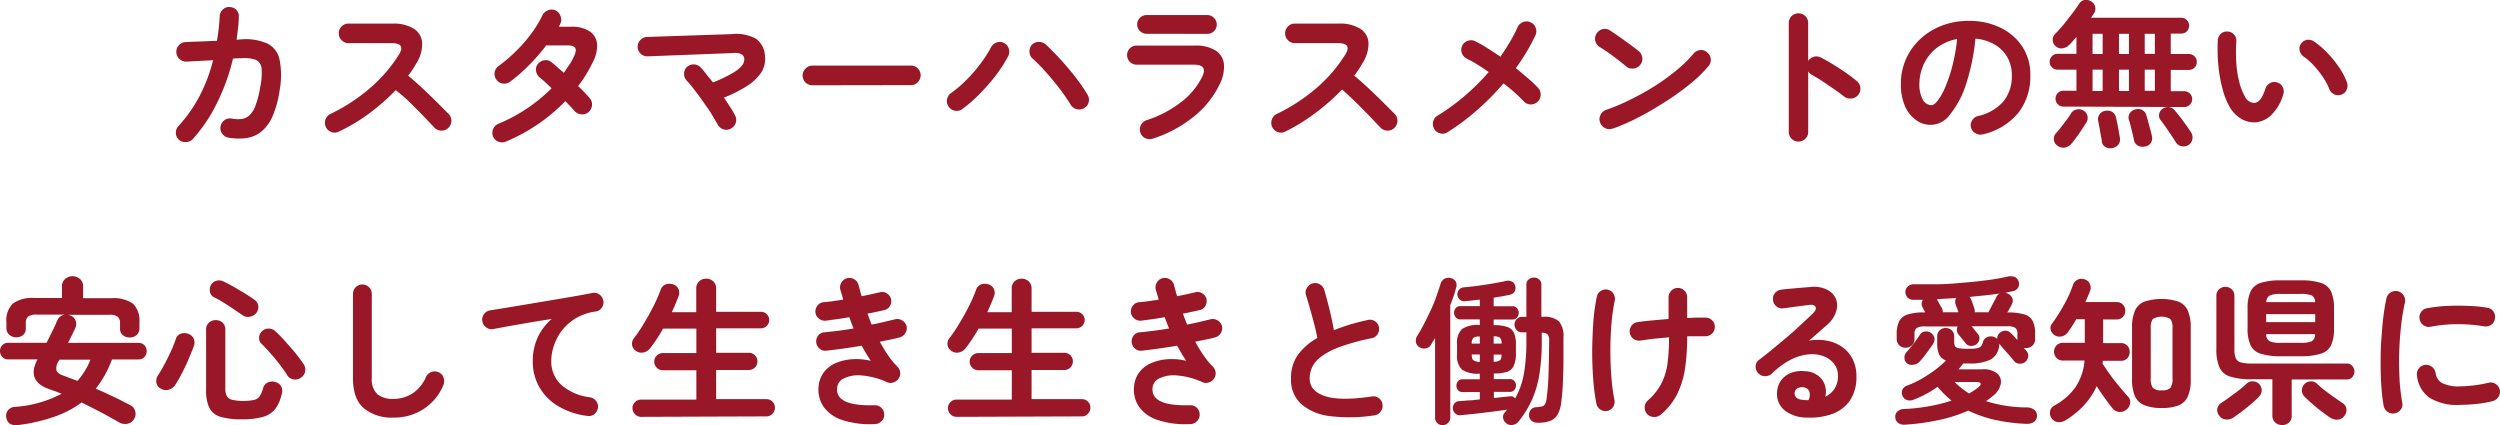 <svg xmlns="http://www.w3.org/2000/svg" viewBox="0 0 443.81 75.49">
  <defs>
    <style>
      .cls-1 {
        fill: #991726;
      }
    </style>
  </defs>
  <g id="レイヤー_2" data-name="レイヤー 2">
    <g id="レイヤー_1-2" data-name="レイヤー 1">
      <g>
        <path class="cls-1" d="M31.78,24.83a1.66,1.66,0,0,1-.56-1.19,1.68,1.68,0,0,1,.45-1.25,25,25,0,0,0,3.74-5.31,29,29,0,0,0,2.42-6.39l-2.93.15-1.78.1A1.74,1.74,0,0,1,31.78,8,1.63,1.63,0,0,1,33,7.47l1.18-.06,2-.07,2.34-.1A37.55,37.55,0,0,0,39,2.9a1.69,1.69,0,0,1,.56-1.22,1.56,1.56,0,0,1,1.23-.43A1.7,1.7,0,0,1,42,1.8,1.56,1.56,0,0,1,42.39,3c0,.69-.06,1.37-.14,2.05s-.16,1.35-.25,2l.81-.06a9.6,9.6,0,0,1,4.71.76,4.12,4.12,0,0,1,2.12,2.88,14.64,14.64,0,0,1,0,5.41,18.09,18.09,0,0,1-1.28,4.65,7.24,7.24,0,0,1-2,2.7,5.53,5.53,0,0,1-2.62,1.12,10.64,10.64,0,0,1-3.17-.07,1.69,1.69,0,0,1-1.12-.7,1.65,1.65,0,0,1-.3-1.29,1.7,1.7,0,0,1,.72-1.13,1.66,1.66,0,0,1,1.29-.27,5.76,5.76,0,0,0,1.68.08,2.53,2.53,0,0,0,1.39-.61,4.52,4.52,0,0,0,1.12-1.75,17.27,17.27,0,0,0,.85-3.35,11.31,11.31,0,0,0,.23-3.32,1.8,1.8,0,0,0-1-1.47,6,6,0,0,0-2.48-.3c-.28,0-.81,0-1.59.08a36.53,36.53,0,0,1-2.86,7.92,27.44,27.44,0,0,1-4.25,6.33,1.58,1.58,0,0,1-1.19.55A1.78,1.78,0,0,1,31.78,24.83Z"/>
        <path class="cls-1" d="M60.14,23.37a1.59,1.59,0,0,1-1.3.07,1.72,1.72,0,0,1-1.06-2.2,1.69,1.69,0,0,1,.85-1,31.69,31.69,0,0,0,7.13-4.66,25.93,25.93,0,0,0,5.08-5.92c.82-1.35.37-2-1.34-2H61.85a1.6,1.6,0,0,1-1.2-.52,1.66,1.66,0,0,1-.51-1.21,1.68,1.68,0,0,1,.51-1.24,1.66,1.66,0,0,1,1.2-.5h7.76a6.82,6.82,0,0,1,3.86.91,3.15,3.15,0,0,1,1.47,2.48,6.3,6.3,0,0,1-1,3.61,17,17,0,0,1-1.48,2.24q1.29,1.07,2.64,2.34t2.55,2.46c.8.8,1.46,1.47,2,2a1.73,1.73,0,0,1,.48,1.23,1.74,1.74,0,0,1-1.76,1.73,1.77,1.77,0,0,1-1.24-.52l-1.9-2c-.77-.79-1.58-1.61-2.44-2.46S71.05,16.64,70.25,16a38.33,38.33,0,0,1-4.74,4.16A32.91,32.91,0,0,1,60.14,23.37Z"/>
        <path class="cls-1" d="M89.82,25.13a1.74,1.74,0,0,1-2.29-.89A1.74,1.74,0,0,1,88.42,22a29.13,29.13,0,0,0,9.5-6.33c-.42-.41-.81-.78-1.18-1.12s-.69-.6-.95-.81a1.84,1.84,0,0,1-.63-1.18,1.49,1.49,0,0,1,.35-1.23,1.77,1.77,0,0,1,1.19-.64,1.49,1.49,0,0,1,1.24.39c.32.24.66.53,1,.85l1.16,1c.33-.48.65-1,1-1.48s.58-1,.84-1.54.36-1.08.18-1.39-.63-.46-1.36-.46h-3.8a32.89,32.89,0,0,1-3.14,3.6,29.52,29.52,0,0,1-3.3,2.87,1.66,1.66,0,0,1-1.31.29,1.6,1.6,0,0,1-1.1-.71,1.65,1.65,0,0,1-.3-1.29,1.76,1.76,0,0,1,.72-1.12,26.5,26.5,0,0,0,3.12-2.66,26.23,26.23,0,0,0,2.7-3.12,19,19,0,0,0,1.93-3.18,1.8,1.8,0,0,1,1-.91,1.63,1.63,0,0,1,1.3,0,1.66,1.66,0,0,1,.91,1,1.62,1.62,0,0,1,0,1.33l-.13.3a1.59,1.59,0,0,1-.15.29h2.16a5.74,5.74,0,0,1,3.31.81,3,3,0,0,1,1.31,2.26,6.17,6.17,0,0,1-.79,3.29,23.32,23.32,0,0,1-2.57,4.17c.42.41.82.8,1.17,1.17s.66.71.9,1a1.62,1.62,0,0,1,.39,1.29,1.75,1.75,0,0,1-.67,1.2,1.6,1.6,0,0,1-1.28.35,1.87,1.87,0,0,1-1.19-.63c-.18-.22-.42-.48-.7-.78s-.58-.61-.89-.92A31.92,31.92,0,0,1,89.82,25.13Z"/>
        <path class="cls-1" d="M129.72,22.84a1.61,1.61,0,0,1-1.31.11,1.75,1.75,0,0,1-1-.84c-.24-.45-.59-1-1-1.71s-.94-1.42-1.47-2.18-1.07-1.49-1.6-2.19-1-1.26-1.41-1.7a1.69,1.69,0,0,1-.49-1.24,1.65,1.65,0,0,1,1.77-1.65,1.67,1.67,0,0,1,1.21.56c.32.36.66.76,1,1.21s.76.92,1.15,1.42A25,25,0,0,0,130,13a5.76,5.76,0,0,0,1.7-1.34,1.78,1.78,0,0,0,.43-1.15,1,1,0,0,0-.47-.87,2.92,2.92,0,0,0-1.6-.22L115,10a1.71,1.71,0,0,1-1.33-2.89,1.65,1.65,0,0,1,1.19-.55l15-.5a7.24,7.24,0,0,1,4.4.85A4,4,0,0,1,135.8,10a4.38,4.38,0,0,1-.71,2.94,8.7,8.7,0,0,1-2.58,2.39,23.52,23.52,0,0,1-4,2q.62.9,1.14,1.71c.34.54.63,1,.85,1.46a1.67,1.67,0,0,1,.11,1.33A1.75,1.75,0,0,1,129.72,22.84Z"/>
        <path class="cls-1" d="M144.26,15.14a1.73,1.73,0,0,1-1.22-3,1.66,1.66,0,0,1,1.22-.5H161.7a1.64,1.64,0,0,1,1.23.5,1.73,1.73,0,0,1,0,2.45,1.62,1.62,0,0,1-1.23.52Z"/>
        <path class="cls-1" d="M170.86,19.34a1.63,1.63,0,0,1-1.31.32,1.7,1.7,0,0,1-1.13-.71,1.66,1.66,0,0,1-.29-1.31,1.7,1.7,0,0,1,.71-1.13,19.64,19.64,0,0,0,2.77-2.37,25.75,25.75,0,0,0,2.49-2.89,21.51,21.51,0,0,0,1.8-2.8,1.84,1.84,0,0,1,1-.9,1.53,1.53,0,0,1,1.29.06,1.6,1.6,0,0,1,.88,1A1.63,1.63,0,0,1,179,9.93a25.56,25.56,0,0,1-2.1,3.3A32.93,32.93,0,0,1,174,16.57,25,25,0,0,1,170.86,19.34Zm21.58-.14a1.67,1.67,0,0,1-1.31.18,1.7,1.7,0,0,1-1.07-.8c-.33-.56-.76-1.2-1.28-1.93s-1.1-1.47-1.73-2.24-1.26-1.5-1.91-2.2-1.26-1.3-1.82-1.8a1.6,1.6,0,0,1-.56-1.21,1.76,1.76,0,0,1,.44-1.26,1.7,1.7,0,0,1,1.22-.5,1.85,1.85,0,0,1,1.25.47c.61.58,1.28,1.25,2,2s1.4,1.53,2.08,2.34,1.31,1.62,1.89,2.41a22.81,22.81,0,0,1,1.43,2.17,1.72,1.72,0,0,1,.2,1.31A1.64,1.64,0,0,1,192.44,19.2Z"/>
        <path class="cls-1" d="M204.6,24.63a1.8,1.8,0,0,1-1.31-.11,1.62,1.62,0,0,1-.85-1,1.73,1.73,0,0,1,1.09-2.18,19.8,19.8,0,0,0,6.06-3.15,12.89,12.89,0,0,0,3.85-4.61c.66-1.4.16-2.1-1.48-2.1H201.8a1.67,1.67,0,0,1-1.21-.49,1.65,1.65,0,0,1-.5-1.22,1.61,1.61,0,0,1,.5-1.2,1.7,1.7,0,0,1,1.21-.48h10.3a6.65,6.65,0,0,1,3.71.88,3.23,3.23,0,0,1,1.47,2.44A6.82,6.82,0,0,1,216.5,15a16.54,16.54,0,0,1-4.67,5.78A22.44,22.44,0,0,1,204.6,24.63ZM203.59,6a1.7,1.7,0,0,1-1.21-.48,1.54,1.54,0,0,1-.5-1.17,1.61,1.61,0,0,1,.5-1.21,1.73,1.73,0,0,1,1.21-.47h10.69a1.65,1.65,0,0,1,1.19.47A1.61,1.61,0,0,1,216,4.36a1.53,1.53,0,0,1-.49,1.17,1.62,1.62,0,0,1-1.19.48Z"/>
        <path class="cls-1" d="M228.14,23.37a1.59,1.59,0,0,1-1.3.07,1.72,1.72,0,0,1-1.06-2.2,1.69,1.69,0,0,1,.85-1,31.69,31.69,0,0,0,7.13-4.66,25.93,25.93,0,0,0,5.08-5.92c.82-1.35.37-2-1.34-2h-7.65a1.6,1.6,0,0,1-1.2-.52,1.66,1.66,0,0,1-.51-1.21,1.68,1.68,0,0,1,.51-1.24,1.66,1.66,0,0,1,1.2-.5h7.76a6.82,6.82,0,0,1,3.86.91,3.15,3.15,0,0,1,1.47,2.48,6.3,6.3,0,0,1-1.05,3.61,17,17,0,0,1-1.48,2.24q1.29,1.07,2.64,2.34t2.55,2.46c.8.8,1.46,1.47,2,2a1.73,1.73,0,0,1,.48,1.23,1.74,1.74,0,0,1-1.76,1.73,1.77,1.77,0,0,1-1.24-.52l-1.9-2c-.77-.79-1.58-1.61-2.44-2.46s-1.68-1.62-2.49-2.31a38.33,38.33,0,0,1-4.74,4.16A32.91,32.91,0,0,1,228.14,23.37Z"/>
        <path class="cls-1" d="M257,23.45a1.54,1.54,0,0,1-1.28.24,1.7,1.7,0,0,1-1.1-.77,1.77,1.77,0,0,1-.21-1.31,1.63,1.63,0,0,1,.77-1.07,36.77,36.77,0,0,0,4.9-3.57,38.57,38.57,0,0,0,4.2-4.18c-.69-.49-1.36-.93-2-1.33s-1.29-.75-1.89-1.05a1.73,1.73,0,0,1-.81-2.3,1.63,1.63,0,0,1,1-.87,1.71,1.71,0,0,1,1.33.09A21.19,21.19,0,0,1,264,8.52c.77.47,1.56,1,2.36,1.55.6-.86,1.15-1.73,1.67-2.6s1-1.77,1.38-2.66a1.77,1.77,0,0,1,1-.9,1.6,1.6,0,0,1,1.32.06,1.61,1.61,0,0,1,.9,1,1.66,1.66,0,0,1-.06,1.33,37,37,0,0,1-3.47,5.8c.78.63,1.52,1.25,2.21,1.85a20.46,20.46,0,0,1,1.74,1.65,1.77,1.77,0,0,1,.46,1.24,1.76,1.76,0,0,1-1.81,1.7,1.66,1.66,0,0,1-1.2-.56c-.47-.49-1-1-1.6-1.54s-1.25-1.08-2-1.63a45.09,45.09,0,0,1-4.66,4.72A39.79,39.79,0,0,1,257,23.45Z"/>
        <path class="cls-1" d="M288.71,11.81c-.71-.6-1.5-1.22-2.38-1.87A27.75,27.75,0,0,0,284,8.36a1.76,1.76,0,0,1-.79-1.08,1.7,1.7,0,0,1,.2-1.3,1.81,1.81,0,0,1,1.08-.8,1.58,1.58,0,0,1,1.3.21c.5.32,1.08.71,1.72,1.17s1.27.91,1.88,1.35,1.1.83,1.5,1.15a1.73,1.73,0,0,1,.65,1.16,1.59,1.59,0,0,1-.35,1.28,1.74,1.74,0,0,1-1.16.66A1.62,1.62,0,0,1,288.71,11.81Zm-2.41,11a1.63,1.63,0,0,1-1.33-.06,1.69,1.69,0,0,1-.91-1,1.63,1.63,0,0,1,.06-1.33,1.69,1.69,0,0,1,1-.91,36.94,36.94,0,0,0,4.52-1.93A43.49,43.49,0,0,0,294,15.12a36.3,36.3,0,0,0,3.8-2.8,21.29,21.29,0,0,0,2.82-2.78,1.82,1.82,0,0,1,1.19-.65,1.53,1.53,0,0,1,1.24.4,1.67,1.67,0,0,1,.65,1.16,1.65,1.65,0,0,1-.39,1.27,22.44,22.44,0,0,1-3.06,3A44.64,44.64,0,0,1,296,17.83c-1.57,1-3.18,2-4.85,2.85A36.66,36.66,0,0,1,286.3,22.84Z"/>
        <path class="cls-1" d="M319.26,25.13a1.64,1.64,0,0,1-1.21-.5,1.67,1.67,0,0,1-.5-1.2V4.08a1.65,1.65,0,0,1,.5-1.22,1.67,1.67,0,0,1,1.21-.49,1.7,1.7,0,0,1,1.23.49,1.65,1.65,0,0,1,.5,1.22v6.75a1.74,1.74,0,0,1,2.27-.62c1.1.58,2.23,1.24,3.37,2a30.3,30.3,0,0,1,3,2.18,1.75,1.75,0,0,1-1,3.1,1.73,1.73,0,0,1-1.28-.38c-.53-.41-1.13-.85-1.81-1.32s-1.36-.92-2-1.36-1.31-.81-1.87-1.13a1.83,1.83,0,0,1-.67-.62V23.43a1.71,1.71,0,0,1-1.73,1.7Z"/>
        <path class="cls-1" d="M352,23.85a1.75,1.75,0,0,1-1.32-.2,1.61,1.61,0,0,1-.78-1,1.59,1.59,0,0,1,.2-1.27,1.61,1.61,0,0,1,1-.77,8.42,8.42,0,0,0,4.58-2.63,7.1,7.1,0,0,0,1.47-4.62,6.42,6.42,0,0,0-.78-3.17,6.19,6.19,0,0,0-2.23-2.26,8.1,8.1,0,0,0-3.46-1.07A36.92,36.92,0,0,1,349,15a16.25,16.25,0,0,1-2.8,5.29,4.24,4.24,0,0,1-6.09,1,5.89,5.89,0,0,1-1.95-2.49,9.72,9.72,0,0,1-.71-3.89,10.73,10.73,0,0,1,3.39-7.93,11.8,11.8,0,0,1,3.82-2.4,13,13,0,0,1,4.83-.87,12.57,12.57,0,0,1,5.67,1.22A9.67,9.67,0,0,1,359,8.26a9,9,0,0,1,1.43,5.06,10.42,10.42,0,0,1-2.17,6.76A11.45,11.45,0,0,1,352,23.85Zm-9.13-5.18c.34,0,.73-.29,1.16-.86a10.9,10.9,0,0,0,1.33-2.42,26.76,26.76,0,0,0,1.24-3.71,33.52,33.52,0,0,0,.84-4.75,8.27,8.27,0,0,0-3.67,1.61,7.8,7.8,0,0,0-2.24,2.83,8.35,8.35,0,0,0-.79,3.43,5.53,5.53,0,0,0,.61,2.89A1.77,1.77,0,0,0,342.83,18.67Z"/>
        <path class="cls-1" d="M366.32,18.92a1.35,1.35,0,0,1-1-.41,1.32,1.32,0,0,1-.41-1,1.36,1.36,0,0,1,.41-1,1.34,1.34,0,0,1,1-.4h2.3V12.37h-3.33a1.36,1.36,0,0,1-1-.41,1.3,1.3,0,0,1-.42-1,1.32,1.32,0,0,1,.42-1,1.36,1.36,0,0,1,1-.41h3.33v-3q-.33.39-.66.75c-.21.25-.42.47-.63.68a2.09,2.09,0,0,1-1.19.6,1.48,1.48,0,0,1-1.24-.41,1.33,1.33,0,0,1-.49-1.06,1.37,1.37,0,0,1,.43-1.09c.45-.45.94-1,1.47-1.63s1-1.28,1.51-1.93S368.68,1.3,369,.83A1.54,1.54,0,0,1,370,0a1.62,1.62,0,0,1,1.21.24,1.48,1.48,0,0,1,.54,2.1,4.4,4.4,0,0,1-.26.39l-.28.42h16a1.34,1.34,0,0,1,1,.41,1.31,1.31,0,0,1,.4,1,1.35,1.35,0,0,1-.4,1,1.33,1.33,0,0,1-1,.4h-1.85V9.59h3.22a1.37,1.37,0,0,1,1,.41,1.34,1.34,0,0,1,.4,1,1.31,1.31,0,0,1-.4,1,1.37,1.37,0,0,1-1,.41h-3.22v3.78h2.38a1.35,1.35,0,0,1,1,.4,1.33,1.33,0,0,1,.42,1,1.29,1.29,0,0,1-.42,1,1.36,1.36,0,0,1-1,.41Zm-1.12,6.91a1.38,1.38,0,0,1-.58-1.06,1.42,1.42,0,0,1,.39-1.15,12.66,12.66,0,0,0,.85-1c.33-.43.65-.87,1-1.32s.58-.83.78-1.15a1.52,1.52,0,0,1,1-.71,1.54,1.54,0,0,1,1.16.15,1.49,1.49,0,0,1,.76.94,1.51,1.51,0,0,1-.17,1.19c-.21.34-.47.75-.79,1.23s-.64,1-1,1.43a14.37,14.37,0,0,1-.89,1.15,2,2,0,0,1-1.15.66A1.68,1.68,0,0,1,365.2,25.83Zm6.28-16.24h1.79V6h-1.79Zm0,6.56h1.79V12.37h-1.79ZM375,26.28a1.63,1.63,0,0,1-1.23-.19,1.29,1.29,0,0,1-.65-1c0-.27-.1-.63-.18-1.11s-.17-.95-.25-1.41l-.21-1.1a1.48,1.48,0,0,1,.24-1.17,1.44,1.44,0,0,1,1-.62,1.71,1.71,0,0,1,1.21.16,1.48,1.48,0,0,1,.7,1c.07.24.15.61.25,1.09s.18,1,.26,1.44.15.85.19,1.11a1.43,1.43,0,0,1-.26,1.16A1.65,1.65,0,0,1,375,26.28Zm1.17-16.69h1.77V6h-1.77Zm0,6.56h1.77V12.37h-1.77ZM380.8,26a1.69,1.69,0,0,1-1.26-.15,1.42,1.42,0,0,1-.7-.94c-.06-.3-.14-.68-.25-1.14s-.23-.91-.34-1.37-.21-.82-.31-1.1a1.39,1.39,0,0,1,.14-1.19,1.61,1.61,0,0,1,1-.69,1.7,1.7,0,0,1,1.2.1,1.45,1.45,0,0,1,.76,1c.09.27.2.63.32,1.11s.25.95.38,1.41.22.84.28,1.12a1.62,1.62,0,0,1-.19,1.21A1.43,1.43,0,0,1,380.8,26Zm-.06-16.44h1.8V6h-1.8Zm0,6.56h1.8V12.37h-1.8Zm7.73,9.63a1.52,1.52,0,0,1-1.24.19,1.58,1.58,0,0,1-1-.72c-.18-.32-.45-.73-.78-1.22s-.68-1-1-1.47-.64-.89-.89-1.21a1.28,1.28,0,0,1-.26-1.05,1.4,1.4,0,0,1,.57-.93A1.68,1.68,0,0,1,385,19a1.48,1.48,0,0,1,1,.52c.28.32.6.73,1,1.22s.74,1,1.09,1.48.63.91.84,1.22a1.65,1.65,0,0,1,.27,1.25A1.61,1.61,0,0,1,388.47,25.78Z"/>
        <path class="cls-1" d="M400.4,21.72a4.57,4.57,0,0,1-2.46-.59,5.79,5.79,0,0,1-2.08-2.07,13,13,0,0,1-1.28-3.19,24.79,24.79,0,0,1-.76-4.19,29.32,29.32,0,0,1-.11-4.49A1.78,1.78,0,0,1,394.25,6a1.51,1.51,0,0,1,1.19-.4A1.61,1.61,0,0,1,397,7.38a30.32,30.32,0,0,0,0,3.82,19.14,19.14,0,0,0,.53,3.39,10.13,10.13,0,0,0,1,2.54,1.88,1.88,0,0,0,1.63,1.14q1.2,0,2-2.52a1.69,1.69,0,0,1,.84-1,1.57,1.57,0,0,1,1.29-.1,1.5,1.5,0,0,1,.95.83,1.57,1.57,0,0,1,.09,1.27,8.28,8.28,0,0,1-2.1,3.65A4.57,4.57,0,0,1,400.4,21.72Zm15.26-4.93a1.55,1.55,0,0,1-1.3-.06,1.68,1.68,0,0,1-.88-1,11.47,11.47,0,0,0-1.14-2.1,16.14,16.14,0,0,0-1.59-2,11,11,0,0,0-1.81-1.6,1.67,1.67,0,0,1-.7-1.09,1.47,1.47,0,0,1,.31-1.26,1.58,1.58,0,0,1,1.1-.62,1.88,1.88,0,0,1,1.25.37,15.82,15.82,0,0,1,2.31,2A20.6,20.6,0,0,1,415.27,12a11.51,11.51,0,0,1,1.37,2.64,1.73,1.73,0,0,1-.06,1.3A1.48,1.48,0,0,1,415.66,16.79Z"/>
        <path class="cls-1" d="M3.3,75.45c-1.25.17-2-.27-2.18-1.32a1.57,1.57,0,0,1,.27-1.26,1.69,1.69,0,0,1,1.27-.64,20.69,20.69,0,0,0,8.26-2.32c-.34-.15-.67-.29-1-.41l-1-.35Q4.56,67.7,6.66,63.8H1.46a1.35,1.35,0,0,1-1.07-.45A1.54,1.54,0,0,1,0,62.29a1.52,1.52,0,0,1,.39-1,1.37,1.37,0,0,1,1.07-.43h6.8c.34-.66.66-1.32,1-2s.63-1.33.92-2a1.63,1.63,0,0,1,.56-.7,1.84,1.84,0,0,1,.79-.31h-5A2.41,2.41,0,0,0,5,56.2a1.43,1.43,0,0,0-.42,1.16v.93a1.45,1.45,0,0,1-.49,1.19,1.85,1.85,0,0,1-1.22.4,1.78,1.78,0,0,1-1.21-.45,1.5,1.5,0,0,1-.52-1.23v-1A4.16,4.16,0,0,1,2.27,53.9a5.86,5.86,0,0,1,3.81-1H11V50.87a1.67,1.67,0,0,1,.55-1.33,2,2,0,0,1,2.66,0,1.7,1.7,0,0,1,.54,1.33v2.07h5.07a5.86,5.86,0,0,1,3.82,1,4.2,4.2,0,0,1,1.11,3.29v1a1.55,1.55,0,0,1-.49,1.23,1.74,1.74,0,0,1-1.22.45,1.92,1.92,0,0,1-1.22-.4,1.43,1.43,0,0,1-.51-1.19v-.93a1.46,1.46,0,0,0-.41-1.16,2.38,2.38,0,0,0-1.5-.35H12a2.8,2.8,0,0,1,.53.14,1.58,1.58,0,0,1,.93,1,1.67,1.67,0,0,1-.12,1.27q-.3.68-.63,1.32l-.63,1.26H24.56a1.39,1.39,0,0,1,1.09.43,1.52,1.52,0,0,1,.39,1,1.54,1.54,0,0,1-.39,1.06,1.37,1.37,0,0,1-1.09.45H19.88A19,19,0,0,1,17,69q1.65.7,3.24,1.47c1.07.51,2,1,2.92,1.47A1.67,1.67,0,0,1,24,73a1.65,1.65,0,0,1-.21,1.39,1.7,1.7,0,0,1-1.2.84A2.22,2.22,0,0,1,21.17,75c-1.09-.63-2.19-1.25-3.32-1.84S15.6,72,14.48,71.45A17.86,17.86,0,0,1,9.58,74,31.46,31.46,0,0,1,3.3,75.45Zm10.45-7.84a12.76,12.76,0,0,0,1.31-1.76,13.58,13.58,0,0,0,1-2H10.56l-.14.23a2.26,2.26,0,0,0-.4,1.68c.13.39.62.73,1.46,1l1.09.42Z"/>
        <path class="cls-1" d="M28.56,69a1.4,1.4,0,0,1-.78-1A1.69,1.69,0,0,1,28,66.71c.41-.63.82-1.33,1.22-2.08s.78-1.52,1.13-2.3a19.62,19.62,0,0,0,.87-2.17,1.41,1.41,0,0,1,.94-.94,1.9,1.9,0,0,1,1.33.07,1.56,1.56,0,0,1,.92.89,1.75,1.75,0,0,1,0,1.27c-.26.69-.57,1.45-.92,2.28s-.74,1.65-1.15,2.45a23.08,23.08,0,0,1-1.26,2.19,2,2,0,0,1-1.13.81A1.75,1.75,0,0,1,28.56,69ZM43,74.44A13.12,13.12,0,0,1,39.17,74a3.21,3.21,0,0,1-2-1.58,7,7,0,0,1-.58-3.18V58.54a1.59,1.59,0,0,1,.5-1.26,1.76,1.76,0,0,1,1.2-.45,1.74,1.74,0,0,1,1.22.45A1.61,1.61,0,0,1,40,58.54V68.87a3,3,0,0,0,.27,1.44,1.43,1.43,0,0,0,1,.67,7.87,7.87,0,0,0,2,.19A8,8,0,0,0,45.08,71a1.59,1.59,0,0,0,1-.64,4.66,4.66,0,0,0,.63-1.47,1.51,1.51,0,0,1,.86-1,1.86,1.86,0,0,1,1.36-.06,1.65,1.65,0,0,1,1,.78A1.77,1.77,0,0,1,50,70a6.77,6.77,0,0,1-1.18,2.66A4.24,4.24,0,0,1,46.69,74,12.92,12.92,0,0,1,43,74.44ZM43.12,56c-.45-.32-1-.68-1.6-1.09s-1.23-.82-1.86-1.21A17.34,17.34,0,0,0,38,52.77a1.26,1.26,0,0,1-.73-1,1.74,1.74,0,0,1,.17-1.16,1.57,1.57,0,0,1,1-.77,1.61,1.61,0,0,1,1.23.13c.52.24,1.11.54,1.75.91s1.29.75,1.95,1.15,1.23.78,1.73,1.13a1.6,1.6,0,0,1,.73,1,1.66,1.66,0,0,1-.25,1.28,1.63,1.63,0,0,1-1.09.75A1.6,1.6,0,0,1,43.12,56ZM53.48,67a1.65,1.65,0,0,1-1.36.35A1.59,1.59,0,0,1,51,66.63c-.36-.58-.8-1.21-1.33-1.9s-1.08-1.37-1.65-2S46.9,61.49,46.4,61A1.35,1.35,0,0,1,46,59.9a1.62,1.62,0,0,1,.52-1.11,1.67,1.67,0,0,1,1.15-.46,1.7,1.7,0,0,1,1.2.46c.58.54,1.18,1.15,1.79,1.83s1.21,1.37,1.77,2.05,1,1.3,1.4,1.86a1.89,1.89,0,0,1,.36,1.33A1.69,1.69,0,0,1,53.48,67Z"/>
        <path class="cls-1" d="M69.86,74.13a7.79,7.79,0,0,1-5.28-1.66q-1.92-1.66-1.92-5.36V52.18a1.67,1.67,0,0,1,1.68-1.68A1.67,1.67,0,0,1,66,52.18V67.11A3.68,3.68,0,0,0,67,70a4.37,4.37,0,0,0,2.9.81,6.24,6.24,0,0,0,3.26-.92,6.63,6.63,0,0,0,2.48-3,1.68,1.68,0,0,1,2.27-.78,1.44,1.44,0,0,1,.85,1,1.79,1.79,0,0,1-.07,1.31,9.34,9.34,0,0,1-3.6,4.26A9.53,9.53,0,0,1,69.86,74.13Z"/>
        <path class="cls-1" d="M104.24,73.83a13.15,13.15,0,0,1-5.46-1.92,9.31,9.31,0,0,1-3.2-3.49,9.18,9.18,0,0,1-1-4.25A10,10,0,0,1,95.41,60a9.69,9.69,0,0,1,2.53-3.37c-1.12.16-2.31.36-3.58.57l-3.7.64-3.13.58a1.56,1.56,0,0,1-1.23-.31A1.66,1.66,0,0,1,85.62,57a1.59,1.59,0,0,1,.31-1.25,1.73,1.73,0,0,1,1.12-.66l2.3-.37,3.13-.52L96,53.61l3.57-.6,3.21-.55L105.2,52a1.58,1.58,0,0,1,1.2.28,1.67,1.67,0,0,1,.46,2.3,1.51,1.51,0,0,1-1,.7,9.47,9.47,0,0,0-3.54,1.16,8.8,8.8,0,0,0-3.93,4.77A8.39,8.39,0,0,0,97.86,64a5.62,5.62,0,0,0,1.85,4.38,9.31,9.31,0,0,0,5,2.14,1.68,1.68,0,0,1,1.12.68,1.56,1.56,0,0,1,.31,1.23,1.73,1.73,0,0,1-.66,1.12A1.58,1.58,0,0,1,104.24,73.83Z"/>
        <path class="cls-1" d="M113.79,74a1.43,1.43,0,0,1-1.06-.47,1.47,1.47,0,0,1-.45-1.07,1.44,1.44,0,0,1,.45-1.08,1.47,1.47,0,0,1,1.06-.44h9.83V65.73h-5.94a1.46,1.46,0,0,1-1.07-.44,1.48,1.48,0,0,1-.47-1.1,1.42,1.42,0,0,1,.47-1.07,1.5,1.5,0,0,1,1.07-.44h5.94V58.34h-5.91c-.35.64-.73,1.25-1.12,1.84s-.77,1.12-1.15,1.61a2,2,0,0,1-1.17.77,1.61,1.61,0,0,1-1.37-.27,1.47,1.47,0,0,1-.68-1,1.55,1.55,0,0,1,.28-1.2,23.87,23.87,0,0,0,1.75-2.58c.61-1,1.18-2,1.73-3.1a25.14,25.14,0,0,0,1.28-2.92,1.59,1.59,0,0,1,.91-1,2,2,0,0,1,1.33,0,1.46,1.46,0,0,1,.94.81,1.64,1.64,0,0,1,0,1.34c-.34.9-.73,1.82-1.18,2.78h4.34V51.23a1.66,1.66,0,0,1,.52-1.29,1.79,1.79,0,0,1,1.24-.47,1.81,1.81,0,0,1,1.25.47,1.66,1.66,0,0,1,.52,1.29v4.12h7.92a1.46,1.46,0,0,1,1.08.43,1.43,1.43,0,0,1,.43,1,1.5,1.5,0,0,1-1.51,1.51h-7.92v4.34h5.79a1.53,1.53,0,0,1,1.1.44,1.46,1.46,0,0,1,.44,1.07,1.53,1.53,0,0,1-.44,1.1,1.49,1.49,0,0,1-1.1.44h-5.79v5.18h8.93a1.49,1.49,0,0,1,1.51,1.52,1.49,1.49,0,0,1-.43,1.07,1.42,1.42,0,0,1-1.08.47Z"/>
        <path class="cls-1" d="M155.34,75.28a15.82,15.82,0,0,1-5.76-.7,6.52,6.52,0,0,1-3.36-2.35,5.4,5.4,0,0,1-.9-3.61,4.85,4.85,0,0,1,.94-2.54,5.17,5.17,0,0,1,2.1-1.62,8.87,8.87,0,0,1,2.91-.69,11.51,11.51,0,0,1,3.32.28c-.28-.41-.56-.84-.83-1.3s-.53-.92-.8-1.38c-1.06.18-2.13.35-3.2.5s-2.11.28-3.1.39a1.55,1.55,0,0,1-1.19-.39,1.68,1.68,0,0,1-.19-2.34,1.5,1.5,0,0,1,1.13-.54c.77-.08,1.59-.17,2.47-.28s1.76-.25,2.66-.4c-.13-.31-.27-.63-.4-1s-.25-.63-.36-1c-.75.13-1.48.25-2.2.35l-2,.27a1.67,1.67,0,0,1-1.2-.37,1.58,1.58,0,0,1-.62-1.09,1.7,1.7,0,0,1,.36-1.22,1.51,1.51,0,0,1,1.1-.6q.72-.06,1.62-.18l1.85-.27c-.08-.31-.16-.62-.25-.91s-.18-.57-.26-.85a1.65,1.65,0,0,1,.19-1.28,1.6,1.6,0,0,1,1-.77,1.62,1.62,0,0,1,1.27.19,1.56,1.56,0,0,1,.77,1l.27,1c.08.33.18.68.29,1,.6-.11,1.17-.23,1.72-.35l1.53-.35a1.5,1.5,0,0,1,1.23.21,1.59,1.59,0,0,1,.73,1,1.7,1.7,0,0,1-.21,1.25,1.48,1.48,0,0,1-1,.71l-1.4.31c-.51.11-1,.22-1.57.31.11.32.23.64.35.95s.25.64.38,1c.76-.14,1.5-.3,2.22-.47l2-.48a1.59,1.59,0,0,1,1.23.23,1.68,1.68,0,0,1,.76,1,1.71,1.71,0,0,1-1.24,2c-.48.13-1,.26-1.63.38l-1.89.38a26,26,0,0,0,1.48,2.42,12.64,12.64,0,0,0,1.65,2,1.7,1.7,0,0,1,.49,1,1.57,1.57,0,0,1-.26,1.09,1.6,1.6,0,0,1-.89.7,1.52,1.52,0,0,1-1.13,0,13.44,13.44,0,0,0-4.59-1.22,5.79,5.79,0,0,0-3.12.53A2,2,0,0,0,148.6,69c-.12,2.09,2.1,3.07,6.63,2.94a1.64,1.64,0,0,1,1.74,1.6,1.59,1.59,0,0,1-.45,1.2A1.64,1.64,0,0,1,155.34,75.28Z"/>
        <path class="cls-1" d="M169.79,74a1.43,1.43,0,0,1-1.06-.47,1.47,1.47,0,0,1-.45-1.07,1.44,1.44,0,0,1,.45-1.08,1.47,1.47,0,0,1,1.06-.44h9.83V65.73h-5.94a1.46,1.46,0,0,1-1.07-.44,1.48,1.48,0,0,1-.47-1.1,1.42,1.42,0,0,1,.47-1.07,1.5,1.5,0,0,1,1.07-.44h5.94V58.34h-5.91c-.35.64-.73,1.25-1.12,1.84s-.77,1.12-1.15,1.61a2,2,0,0,1-1.17.77,1.61,1.61,0,0,1-1.37-.27,1.47,1.47,0,0,1-.68-1,1.55,1.55,0,0,1,.28-1.2,23.87,23.87,0,0,0,1.75-2.58c.61-1,1.18-2,1.73-3.1a25.14,25.14,0,0,0,1.28-2.92,1.59,1.59,0,0,1,.91-1,2,2,0,0,1,1.33,0,1.46,1.46,0,0,1,.94.81,1.64,1.64,0,0,1,0,1.34c-.34.9-.73,1.82-1.18,2.78h4.34V51.23a1.66,1.66,0,0,1,.52-1.29,1.79,1.79,0,0,1,1.24-.47,1.81,1.81,0,0,1,1.25.47,1.66,1.66,0,0,1,.52,1.29v4.12h7.92a1.46,1.46,0,0,1,1.08.43,1.43,1.43,0,0,1,.43,1,1.5,1.5,0,0,1-1.51,1.51h-7.92v4.34h5.79a1.53,1.53,0,0,1,1.1.44,1.46,1.46,0,0,1,.44,1.07,1.53,1.53,0,0,1-.44,1.1,1.49,1.49,0,0,1-1.1.44h-5.79v5.18h8.93a1.49,1.49,0,0,1,1.51,1.52,1.49,1.49,0,0,1-.43,1.07,1.42,1.42,0,0,1-1.08.47Z"/>
        <path class="cls-1" d="M211.34,75.28a15.82,15.82,0,0,1-5.76-.7,6.52,6.52,0,0,1-3.36-2.35,5.4,5.4,0,0,1-.9-3.61,4.85,4.85,0,0,1,.94-2.54,5.17,5.17,0,0,1,2.1-1.62,8.87,8.87,0,0,1,2.91-.69,11.51,11.51,0,0,1,3.32.28c-.28-.41-.56-.84-.83-1.3s-.53-.92-.8-1.38c-1.06.18-2.13.35-3.2.5s-2.11.28-3.1.39a1.55,1.55,0,0,1-1.19-.39,1.68,1.68,0,0,1-.19-2.34,1.5,1.5,0,0,1,1.13-.54c.77-.08,1.59-.17,2.47-.28s1.76-.25,2.66-.4c-.13-.31-.27-.63-.4-1s-.25-.63-.36-1c-.75.13-1.48.25-2.2.35l-2,.27a1.67,1.67,0,0,1-1.2-.37,1.58,1.58,0,0,1-.62-1.09,1.7,1.7,0,0,1,.36-1.22,1.51,1.51,0,0,1,1.1-.6q.72-.06,1.62-.18l1.85-.27c-.08-.31-.16-.62-.25-.91s-.18-.57-.26-.85a1.65,1.65,0,0,1,.19-1.28,1.6,1.6,0,0,1,1-.77,1.62,1.62,0,0,1,1.27.19,1.56,1.56,0,0,1,.77,1l.27,1c.08.33.18.68.29,1,.6-.11,1.17-.23,1.72-.35l1.53-.35a1.5,1.5,0,0,1,1.23.21,1.59,1.59,0,0,1,.73,1,1.7,1.7,0,0,1-.21,1.25,1.48,1.48,0,0,1-1,.71l-1.4.31c-.51.11-1,.22-1.57.31.11.32.23.64.35.95s.25.64.38,1c.76-.14,1.5-.3,2.22-.47l2-.48a1.59,1.59,0,0,1,1.23.23,1.68,1.68,0,0,1,.76,1,1.71,1.71,0,0,1-1.24,2c-.48.13-1,.26-1.63.38l-1.89.38a26,26,0,0,0,1.48,2.42,12.64,12.64,0,0,0,1.65,2,1.7,1.7,0,0,1,.49,1,1.57,1.57,0,0,1-.26,1.09,1.6,1.6,0,0,1-.89.7,1.52,1.52,0,0,1-1.13,0,13.44,13.44,0,0,0-4.59-1.22,5.79,5.79,0,0,0-3.12.53A2,2,0,0,0,204.6,69c-.12,2.09,2.1,3.07,6.63,2.94a1.64,1.64,0,0,1,1.74,1.6,1.59,1.59,0,0,1-.45,1.2A1.64,1.64,0,0,1,211.34,75.28Z"/>
        <path class="cls-1" d="M243.94,73.74a28.56,28.56,0,0,1-7.84.13A9.47,9.47,0,0,1,231,71.73a5.76,5.76,0,0,1-1.81-4.48A7.09,7.09,0,0,1,230.4,63a10.9,10.9,0,0,1,3.46-3c-.13-.72-.32-1.55-.56-2.49s-.5-1.86-.76-2.78-.49-1.71-.7-2.34a1.56,1.56,0,0,1,.15-1.26,1.7,1.7,0,0,1,1-.81,1.63,1.63,0,0,1,1.3.15,1.67,1.67,0,0,1,.8,1c.32,1.09.63,2.26.94,3.52s.56,2.47.77,3.62q1.33-.52,2.85-1c1-.29,2.06-.56,3.14-.8a1.62,1.62,0,0,1,2,1.23,1.69,1.69,0,0,1-.23,1.27,1.53,1.53,0,0,1-1,.72,38.42,38.42,0,0,0-5.69,1.55,12.77,12.77,0,0,0-3.34,1.74,5.19,5.19,0,0,0-1.6,1.87,4.88,4.88,0,0,0-.43,2c0,1.47.89,2.51,2.68,3.12s4.59.63,8.38.07a1.5,1.5,0,0,1,1.24.32,1.59,1.59,0,0,1,.63,1.11,1.62,1.62,0,0,1-.33,1.24A1.57,1.57,0,0,1,243.94,73.74Z"/>
        <path class="cls-1" d="M256.14,75.48a1.34,1.34,0,0,1-1-.38,1.38,1.38,0,0,1-.38-1V60c-.13.21-.25.42-.38.62s-.23.4-.35.59a1.28,1.28,0,0,1-.95.64,1.53,1.53,0,0,1-1.2-.28,1.22,1.22,0,0,1-.52-.91,1.54,1.54,0,0,1,.27-1.1c.37-.58.76-1.27,1.17-2.06s.81-1.62,1.21-2.47.73-1.67,1-2.47.53-1.5.7-2.08a1.53,1.53,0,0,1,.73-1,1.57,1.57,0,0,1,1.15-.11,1.43,1.43,0,0,1,.87.66,1.55,1.55,0,0,1,0,1.19c-.13.47-.28,1-.44,1.44s-.36,1-.56,1.5V74.08a1.32,1.32,0,0,1-.4,1A1.35,1.35,0,0,1,256.14,75.48Zm11.23-.37a1.31,1.31,0,0,1-.52-.86,1.1,1.1,0,0,1,.27-1c.07-.09.15-.18.22-.28l.23-.25-2.69.37c-1,.13-2,.24-2.94.35l-2.58.26a1.17,1.17,0,0,1-1-.28,1.31,1.31,0,0,1-.44-.87,1.27,1.27,0,0,1,.26-.91,1.08,1.08,0,0,1,.86-.43l1.66-.13c.61,0,1.27-.1,2-.18V69.6h-3.06a1,1,0,0,1-.81-.34,1.2,1.2,0,0,1-.28-.78,1.24,1.24,0,0,1,.28-.81,1,1,0,0,1,.81-.34h3.06v-1h-.06a5,5,0,0,1-3.12-.72,3.42,3.42,0,0,1-.86-2.69V61.11a3.4,3.4,0,0,1,.86-2.68,4.91,4.91,0,0,1,3.12-.73h.06v-1h-3.45a1,1,0,0,1-.82-.37,1.26,1.26,0,0,1,0-1.63,1,1,0,0,1,.82-.35h3.45V53.19l-1.36.15-1.22.13a1.23,1.23,0,0,1-1.4-1.18,1.18,1.18,0,0,1,.29-.85,1.24,1.24,0,0,1,.86-.43c.69-.06,1.49-.15,2.41-.27s1.82-.26,2.71-.41,1.65-.29,2.27-.44a1.64,1.64,0,0,1,1.11.08,1.13,1.13,0,0,1,.6.73,1.34,1.34,0,0,1-.09,1.06,1.22,1.22,0,0,1-.84.56c-.41.1-.85.18-1.34.27l-1.54.26v1.52h3.33a1,1,0,0,1,.83.35,1.26,1.26,0,0,1,.29.82,1.28,1.28,0,0,1-.29.81,1,1,0,0,1-.83.37h-3.33v1h0a7.22,7.22,0,0,1,2.38.31,2,2,0,0,1,1.22,1.05,4.94,4.94,0,0,1,.35,2v1.77a5,5,0,0,1-.35,2A2,2,0,0,1,267.57,66a7.53,7.53,0,0,1-2.38.3h0v1H268a1,1,0,0,1,.83.34,1.2,1.2,0,0,1,.29.81,1.16,1.16,0,0,1-.29.78,1,1,0,0,1-.83.34h-2.8v1.09l1.55-.17,1.36-.14a1,1,0,0,1,.87.37,13.69,13.69,0,0,0,1.53-4.26,33.42,33.42,0,0,0,.46-6V59h-.73a1.29,1.29,0,0,1-1-.41,1.42,1.42,0,0,1,0-1.93,1.29,1.29,0,0,1,1-.41h.73V50.61a1.17,1.17,0,0,1,.4-1,1.46,1.46,0,0,1,.94-.33,1.39,1.39,0,0,1,.93.33,1.19,1.19,0,0,1,.39,1v5.63h.31a3.88,3.88,0,0,1,2.81.81,4.07,4.07,0,0,1,.8,2.86q0,2.07,0,4.17c0,1.4-.06,2.72-.11,4s-.15,2.32-.28,3.25a5.61,5.61,0,0,1-.67,2.29,2.56,2.56,0,0,1-1.36,1.12,6.29,6.29,0,0,1-2.14.31,1.74,1.74,0,0,1-1.05-.31,1.22,1.22,0,0,1-.49-1,1.49,1.49,0,0,1,.3-1,1.26,1.26,0,0,1,1-.45,5.07,5.07,0,0,0,1.06-.17.83.83,0,0,0,.53-.49,3.9,3.9,0,0,0,.25-1.13,38.55,38.55,0,0,0,.31-4.22c.06-1.76.1-3.69.11-5.78a1.75,1.75,0,0,0-.25-1.12,1.56,1.56,0,0,0-1.06-.31v1.46a36.62,36.62,0,0,1-.42,5.92,18.53,18.53,0,0,1-1.33,4.55,18.21,18.21,0,0,1-2.4,3.87,1.64,1.64,0,0,1-1,.56A1.32,1.32,0,0,1,267.37,75.11ZM261.27,61h1.43V59.74a1.88,1.88,0,0,0-1.15.24A1.39,1.39,0,0,0,261.27,61Zm1.43,3.22V62.93h-1.43c0,.55.09.9.28,1A2,2,0,0,0,262.7,64.25ZM265.16,61h1.4a1.39,1.39,0,0,0-.28-1.05,1.83,1.83,0,0,0-1.12-.24Zm0,3.22a1.94,1.94,0,0,0,1.12-.27c.19-.15.28-.5.28-1h-1.4Z"/>
        <path class="cls-1" d="M285.4,72.93a1.64,1.64,0,0,1-2-1.29,30.69,30.69,0,0,1-.46-3.12c-.12-1.2-.2-2.49-.25-3.86s-.05-2.77,0-4.18.11-2.78.23-4.11a31.91,31.91,0,0,1,.55-3.66,1.56,1.56,0,0,1,.71-1.06,1.62,1.62,0,0,1,1.25-.22,1.57,1.57,0,0,1,1,.71,1.7,1.7,0,0,1,.22,1.27,33.67,33.67,0,0,0-.6,4.37c-.12,1.59-.18,3.19-.17,4.79s.07,3.14.2,4.59a32.8,32.8,0,0,0,.51,3.81,1.62,1.62,0,0,1-.22,1.25A1.54,1.54,0,0,1,285.4,72.93Zm9.44.67a1.75,1.75,0,0,1-1.25.42,1.67,1.67,0,0,1-1.19-.53,1.64,1.64,0,0,1-.43-1.23,1.69,1.69,0,0,1,.57-1.18,10.21,10.21,0,0,0,2.31-2.85A10.84,10.84,0,0,0,296,64.7a35,35,0,0,0,.29-4.82l-2.65.25c-.85.1-1.61.2-2.31.31a1.68,1.68,0,0,1-2-1.31,1.72,1.72,0,0,1,.27-1.26,1.53,1.53,0,0,1,1.08-.68c.71-.11,1.55-.21,2.53-.3s2-.18,3-.26V52.8a1.64,1.64,0,0,1,.48-1.19,1.55,1.55,0,0,1,1.17-.49,1.57,1.57,0,0,1,1.18.49,1.63,1.63,0,0,1,.47,1.19v3.64c.66,0,1.27-.06,1.84-.06h1.47a1.66,1.66,0,0,1,1.17.53,1.5,1.5,0,0,1,.42,1.21,1.52,1.52,0,0,1-.54,1.15,1.69,1.69,0,0,1-1.22.42c-.9,0-1.94,0-3.14,0v.16a37.7,37.7,0,0,1-.35,5.38,15.49,15.49,0,0,1-1.35,4.59A11.48,11.48,0,0,1,294.84,73.6Z"/>
        <path class="cls-1" d="M320.88,74.13a6.42,6.42,0,0,1-4-1.23,3.73,3.73,0,0,1-1.41-3.22,3.92,3.92,0,0,1,.68-2.1,4,4,0,0,1,1.73-1.36,5.13,5.13,0,0,1,2.49-.32,3.92,3.92,0,0,1,3.13,1.53,3.81,3.81,0,0,1,.54,3,4.15,4.15,0,0,0,1.61-1.39,4.07,4.07,0,0,0,.63-2.37,3.33,3.33,0,0,0-.63-2,4.11,4.11,0,0,0-1.77-1.37,5.75,5.75,0,0,0-2.62-.41,8.88,8.88,0,0,0-3.19.88,13.38,13.38,0,0,0-3.5,2.54,1.68,1.68,0,0,1-1.26.46,1.6,1.6,0,0,1-1.23-.57,1.71,1.71,0,0,1-.41-1.22,1.37,1.37,0,0,1,.58-1.08c1.16-.88,2.31-1.81,3.47-2.79S318,59.24,319,58.29s2-1.82,2.78-2.61c.51-.48.68-.88.52-1.2s-.56-.43-1.22-.34l-2.17.28-2.28.31a1.52,1.52,0,0,1-1.23-.31,1.56,1.56,0,0,1-.64-1.12,1.5,1.5,0,0,1,.3-1.22,1.7,1.7,0,0,1,1.12-.65c.41-.06.93-.12,1.56-.17l1.93-.17,1.69-.14a5.38,5.38,0,0,1,3,.48,3.23,3.23,0,0,1,1.57,1.66,3.35,3.35,0,0,1,0,2.28,5.16,5.16,0,0,1-1.61,2.33l-1.41,1.23-1.75,1.54a8.57,8.57,0,0,1,3.11,0,7,7,0,0,1,2.7,1.08,5.85,5.85,0,0,1,1.89,2.14,6.71,6.71,0,0,1,.7,3.12A7.43,7.43,0,0,1,328.47,71a6.43,6.43,0,0,1-3.08,2.44A11.59,11.59,0,0,1,320.88,74.13Zm-.5-3.1h.37a1,1,0,0,0,.3,0,2,2,0,0,0,.14-1.54,1.19,1.19,0,0,0-1-.73,1.65,1.65,0,0,0-1.11.18,1.06,1.06,0,0,0-.49.85C318.57,70.54,319.16,71,320.38,71Z"/>
        <path class="cls-1" d="M338.18,75.39A1.85,1.85,0,0,1,337,75.1a1.28,1.28,0,0,1-.54-1,1.24,1.24,0,0,1,.4-1.07,1.82,1.82,0,0,1,1.17-.42,33.61,33.61,0,0,0,4.41-.49,28.57,28.57,0,0,0,4-1c-.45-.37-.88-.76-1.29-1.16a16.44,16.44,0,0,1-1.18-1.3,18.88,18.88,0,0,1-4.25,2.29,1.67,1.67,0,0,1-1.18.07,1.28,1.28,0,0,1-.81-.8,1.23,1.23,0,0,1,0-1.06,1.47,1.47,0,0,1,.89-.73,17.35,17.35,0,0,0,3.64-1.89A18,18,0,0,0,345.46,64a2.23,2.23,0,0,1-1.24-1.12A4.77,4.77,0,0,1,343.9,61V59.74a1.44,1.44,0,0,1,.44-1.1,1.56,1.56,0,0,1,1.07-.41,1.53,1.53,0,0,1,1.08.41,1.43,1.43,0,0,1,.43,1.1v1a1.31,1.31,0,0,0,.18.76,1,1,0,0,0,.73.33,10.37,10.37,0,0,0,1.58.09,8.06,8.06,0,0,0,1.51-.1,1.32,1.32,0,0,0,.75-.35,1.74,1.74,0,0,0,.35-.76,1.27,1.27,0,0,1,.71-.84,1.63,1.63,0,0,1,1.08-.11,1.45,1.45,0,0,1,.75.42A1.24,1.24,0,0,1,355,59.1a1.39,1.39,0,0,1,1-.39,1.29,1.29,0,0,1,.94.39l.56.57.64.69V59.27a1.24,1.24,0,0,0-.38-1.07,2.64,2.64,0,0,0-1.44-.28H350c.17.19.37.43.6.73s.42.52.55.67a1.14,1.14,0,0,1,.22,1,1.35,1.35,0,0,1-.59.85,1.52,1.52,0,0,1-1,.23,1.24,1.24,0,0,1-.87-.51l-.37-.46-.54-.66-.4-.5a1.35,1.35,0,0,1-.21-.67,1.16,1.16,0,0,1,.15-.65h-5.85a2.64,2.64,0,0,0-1.44.28,1.27,1.27,0,0,0-.38,1.07v.84a1.51,1.51,0,0,1-.46,1.16,1.6,1.6,0,0,1-1.14.43,1.56,1.56,0,0,1-1.1-.43,1.51,1.51,0,0,1-.46-1.16v-.79a5.21,5.21,0,0,1,.42-2.28,2.48,2.48,0,0,1,1.49-1.23,9.45,9.45,0,0,1,3-.38h.16c-.09-.17-.18-.34-.28-.5a4.23,4.23,0,0,1-.19-.4,1.16,1.16,0,0,1-.17-.7,1.29,1.29,0,0,1,.22-.64q-.36,0-.75,0h-.76a1.53,1.53,0,0,1-1.15-.34,1.43,1.43,0,0,1-.44-1,1.22,1.22,0,0,1,.4-1,1.57,1.57,0,0,1,1.14-.42c1.32,0,2.73,0,4.21,0s3-.15,4.47-.27,2.91-.27,4.27-.45a33.36,33.36,0,0,0,3.59-.63,2.2,2.2,0,0,1,1.32.06,1.18,1.18,0,0,1,.7.84,1.33,1.33,0,0,1-.14,1.13,1.53,1.53,0,0,1-1,.58l-.64.12L356,52a1.28,1.28,0,0,1,.51.17,1.38,1.38,0,0,1,.74.82,1.26,1.26,0,0,1-.13,1.08,4.94,4.94,0,0,1-.33.63l-.45.77h0a10.13,10.13,0,0,1,3,.34,2.41,2.41,0,0,1,1.5,1.14,4.81,4.81,0,0,1,.44,2.24v1a1.52,1.52,0,0,1-.47,1.16,1.56,1.56,0,0,1-1.13.43h-.18l-.21,0,.24.26a1.21,1.21,0,0,0,.21.24,1.31,1.31,0,0,1,.32,1,1.46,1.46,0,0,1-1.61,1.28,1.27,1.27,0,0,1-.95-.53c-.21-.26-.47-.58-.79-.95l-1-1.12L354.9,61a.82.82,0,0,1,0,.36v.06a3.2,3.2,0,0,1-1.48,2.39,8.25,8.25,0,0,1-4,.71h-.89l-.41.52c-.14.18-.28.35-.43.52h4.23a3.86,3.86,0,0,1,2.63.74,1.94,1.94,0,0,1,.64,1.82,3.59,3.59,0,0,1-1.31,2.09,14.15,14.15,0,0,1-1.32,1,24.32,24.32,0,0,0,7.25,1.12,2.09,2.09,0,0,1,1.39.47,1.31,1.31,0,0,1,.4,1.18,1.34,1.34,0,0,1-.64,1,2.47,2.47,0,0,1-1.29.26,31.31,31.31,0,0,1-5.58-.72,21.74,21.74,0,0,1-4.67-1.63,27,27,0,0,1-5.33,1.7A41.87,41.87,0,0,1,338.18,75.39Zm.34-10.89a1.3,1.3,0,0,1-.43-1,1.34,1.34,0,0,1,.37-1c.23-.24.49-.55.8-.92s.6-.76.88-1.15.51-.72.68-1a1.26,1.26,0,0,1,.89-.58,1.51,1.51,0,0,1,1.7,1.15,1.5,1.5,0,0,1-.21,1q-.48.73-1.17,1.65a18.58,18.58,0,0,1-1.27,1.57,1.68,1.68,0,0,1-1.08.52A1.43,1.43,0,0,1,338.52,64.5Zm6.38-9.07h2.78c-.08-.22-.17-.47-.27-.73s-.17-.46-.21-.59a1.31,1.31,0,0,1,.08-1.2l-1.73.1-1.74.1a.32.32,0,0,1,.11.14l.42.78.4.7A1.69,1.69,0,0,1,344.9,55.43Zm4.65,14.42a8.2,8.2,0,0,0,.88-.53c.27-.19.53-.37.77-.56s.48-.49.42-.67-.31-.28-.78-.28H347a11.45,11.45,0,0,0,1.21,1.09C348.63,69.23,349.09,69.55,349.55,69.85Zm1-14.42H353l.49-.94c.19-.38.38-.74.57-1.09a6.68,6.68,0,0,0,.36-.71,1.59,1.59,0,0,1,.56-.59c-.8.13-1.65.24-2.56.33l-2.76.28.12.17a1.3,1.3,0,0,1,.08.17,8.4,8.4,0,0,1,.34.83c.13.36.21.62.25.77A1.42,1.42,0,0,1,350.56,55.43Z"/>
        <path class="cls-1" d="M366.63,74.64a2.15,2.15,0,0,1-1.34.28,1.45,1.45,0,0,1-1.12-.73,1.58,1.58,0,0,1-.23-1.2,1.47,1.47,0,0,1,.76-1,11,11,0,0,0,3.7-3.19A9.77,9.77,0,0,0,370.05,64h-3.84a1.51,1.51,0,0,1-1.13-.46,1.62,1.62,0,0,1,0-2.22,1.51,1.51,0,0,1,1.13-.46h3.89v-4.2h-1.51c-.24.43-.49.85-.75,1.25s-.52.77-.76,1.1a1.81,1.81,0,0,1-1.06.7,1.57,1.57,0,0,1-1.29-.22,1.46,1.46,0,0,1-.67-.91,1.16,1.16,0,0,1,.19-1.08,29.13,29.13,0,0,0,2.14-3.37A19.68,19.68,0,0,0,368,50.59a1.6,1.6,0,0,1,2.07-1,1.42,1.42,0,0,1,.92.8,1.57,1.57,0,0,1,.06,1.24l-.41,1c-.14.34-.28.67-.43,1h5.54a1.45,1.45,0,0,1,1.12.45,1.53,1.53,0,0,1,.42,1.09,1.52,1.52,0,0,1-.42,1.09,1.45,1.45,0,0,1-1.12.45h-2.4v4.2h3.16a1.5,1.5,0,0,1,1.15.46,1.68,1.68,0,0,1,0,2.22,1.5,1.5,0,0,1-1.15.46h-3.22a2.09,2.09,0,0,1,0,.24,1.55,1.55,0,0,1-.05.23c.38.6.83,1.26,1.36,2s1.08,1.42,1.64,2.1,1.05,1.25,1.48,1.72a1.44,1.44,0,0,1,.44,1.19,1.73,1.73,0,0,1-.6,1.13,1.76,1.76,0,0,1-1.29.47,1.65,1.65,0,0,1-1.21-.61c-.41-.48-.86-1.08-1.37-1.79s-1-1.43-1.48-2.18A12.67,12.67,0,0,1,369.91,72,14.92,14.92,0,0,1,366.63,74.64Zm17.11-2.21a8,8,0,0,1-3.05-.49A3.06,3.06,0,0,1,379,70.33a7.36,7.36,0,0,1-.51-3V58.17a7.31,7.31,0,0,1,.51-3,3,3,0,0,1,1.65-1.61,9.8,9.8,0,0,1,6.12,0,3.06,3.06,0,0,1,1.63,1.61,7.31,7.31,0,0,1,.51,3v9.19a7.23,7.23,0,0,1-.51,3,3.07,3.07,0,0,1-1.63,1.6A8,8,0,0,1,383.74,72.43Zm0-3.14a2,2,0,0,0,1.55-.43,2.54,2.54,0,0,0,.38-1.64V58.29a2.55,2.55,0,0,0-.38-1.66,3.11,3.11,0,0,0-3.12,0,2.7,2.7,0,0,0-.36,1.66v8.9a2.75,2.75,0,0,0,.36,1.65A2,2,0,0,0,383.74,69.29Z"/>
        <path class="cls-1" d="M405.1,75.45a1.72,1.72,0,0,1-1.2-.46,1.61,1.61,0,0,1-.5-1.25V67.33h-3.59a12.27,12.27,0,0,1-3.89-.48A3,3,0,0,1,394,65.2a7.92,7.92,0,0,1-.54-3.25V52.52a1.51,1.51,0,0,1,.47-1.16,1.67,1.67,0,0,1,2.26,0,1.51,1.51,0,0,1,.47,1.16V61.9a4.7,4.7,0,0,0,.23,1.66,1.32,1.32,0,0,0,.91.77,7.07,7.07,0,0,0,2,.2h16.78a1.24,1.24,0,0,1,1,.42,1.48,1.48,0,0,1,0,2,1.24,1.24,0,0,1-1,.42h-9.75v6.41a1.63,1.63,0,0,1-.49,1.25A1.68,1.68,0,0,1,405.1,75.45Zm-8.59-1.34a2,2,0,0,1-1.4.35,1.58,1.58,0,0,1-1.18-.72,1.53,1.53,0,0,1-.29-1.27,1.65,1.65,0,0,1,.77-1c.41-.26.89-.59,1.44-1s1.09-.78,1.62-1.2a16.16,16.16,0,0,0,1.33-1.14,1.48,1.48,0,0,1,1.17-.43,1.54,1.54,0,0,1,1.07.46,1.64,1.64,0,0,1,.47,1.15,1.7,1.7,0,0,1-.49,1.12q-.54.56-1.32,1.23c-.52.45-1.06.88-1.61,1.3S397,73.77,396.51,74.11Zm8.4-10.87a11.33,11.33,0,0,1-3.59-.45,2.93,2.93,0,0,1-1.8-1.52,6.93,6.93,0,0,1-.52-3V54.76a7.06,7.06,0,0,1,.52-3,3,3,0,0,1,1.8-1.54,11.33,11.33,0,0,1,3.59-.45h3.5a11.39,11.39,0,0,1,3.61.45,3,3,0,0,1,1.81,1.54,7.23,7.23,0,0,1,.51,3v3.53a7.1,7.1,0,0,1-.51,3A3,3,0,0,1,412,62.79a11.39,11.39,0,0,1-3.61.45Zm-2.61-6.05H411V55.77H402.3Zm0-3.55H411a1.34,1.34,0,0,0-.61-1.19,5.08,5.08,0,0,0-2-.27h-3.44a4.94,4.94,0,0,0-2,.27A1.34,1.34,0,0,0,402.33,53.64Zm2.61,7.22h3.44a4.88,4.88,0,0,0,2.06-.29,1.42,1.42,0,0,0,.57-1.25h-8.68a1.42,1.42,0,0,0,.58,1.25A4.75,4.75,0,0,0,404.94,60.86Zm8.73,13.27c-.48-.33-1-.71-1.57-1.14s-1.09-.87-1.61-1.32-.95-.86-1.33-1.23a1.7,1.7,0,0,1-.49-1.12,1.64,1.64,0,0,1,.47-1.15,1.54,1.54,0,0,1,1.07-.46,1.48,1.48,0,0,1,1.17.43,16.16,16.16,0,0,0,1.33,1.14c.53.42,1.07.82,1.63,1.2l1.43,1a1.53,1.53,0,0,1,.79,1,1.61,1.61,0,0,1-.31,1.29,1.56,1.56,0,0,1-1.16.72A2.08,2.08,0,0,1,413.67,74.13Z"/>
        <path class="cls-1" d="M425.15,73.38a1.7,1.7,0,0,1-2-1.35,31.87,31.87,0,0,1-.39-3.31c-.09-1.26-.14-2.59-.14-4s0-2.81.11-4.23.19-2.78.35-4.08.35-2.45.58-3.48a1.57,1.57,0,0,1,.72-1,1.67,1.67,0,0,1,1.26-.24,1.7,1.7,0,0,1,1.05.74,1.6,1.6,0,0,1,.24,1.28,38.46,38.46,0,0,0-.7,4.31c-.17,1.55-.27,3.12-.32,4.72s0,3.14.07,4.64a33.46,33.46,0,0,0,.48,4.11,1.51,1.51,0,0,1-.27,1.23A1.76,1.76,0,0,1,425.15,73.38Zm11.48-1.51a9.11,9.11,0,0,1-5.42-1.32,5.54,5.54,0,0,1-2.14-3.86,1.63,1.63,0,0,1,.3-1.24,1.66,1.66,0,0,1,1.1-.67,1.69,1.69,0,0,1,1.23.32,1.66,1.66,0,0,1,.68,1.11A2.35,2.35,0,0,0,433.52,68a6.55,6.55,0,0,0,3.2.59,24.29,24.29,0,0,0,5.06-.64,1.49,1.49,0,0,1,1.26.22,1.61,1.61,0,0,1,.73,1.06,1.55,1.55,0,0,1-.25,1.25,1.78,1.78,0,0,1-1.06.74,21.52,21.52,0,0,1-3,.51C438.45,71.82,437.51,71.87,436.63,71.87ZM431.51,58a1.63,1.63,0,0,1-1.25-.24,1.6,1.6,0,0,1-.71-1.08,1.57,1.57,0,0,1,.24-1.26,1.53,1.53,0,0,1,1.07-.7,26.53,26.53,0,0,1,3.5-.41c1.29-.06,2.57-.07,3.84,0a24,24,0,0,1,3.36.32,1.54,1.54,0,0,1,1.09.68,1.61,1.61,0,0,1,.25,1.28,1.52,1.52,0,0,1-.68,1.08,1.67,1.67,0,0,1-1.25.26,27.7,27.7,0,0,0-4.7-.38A25.78,25.78,0,0,0,431.51,58Z"/>
      </g>
    </g>
  </g>
</svg>

